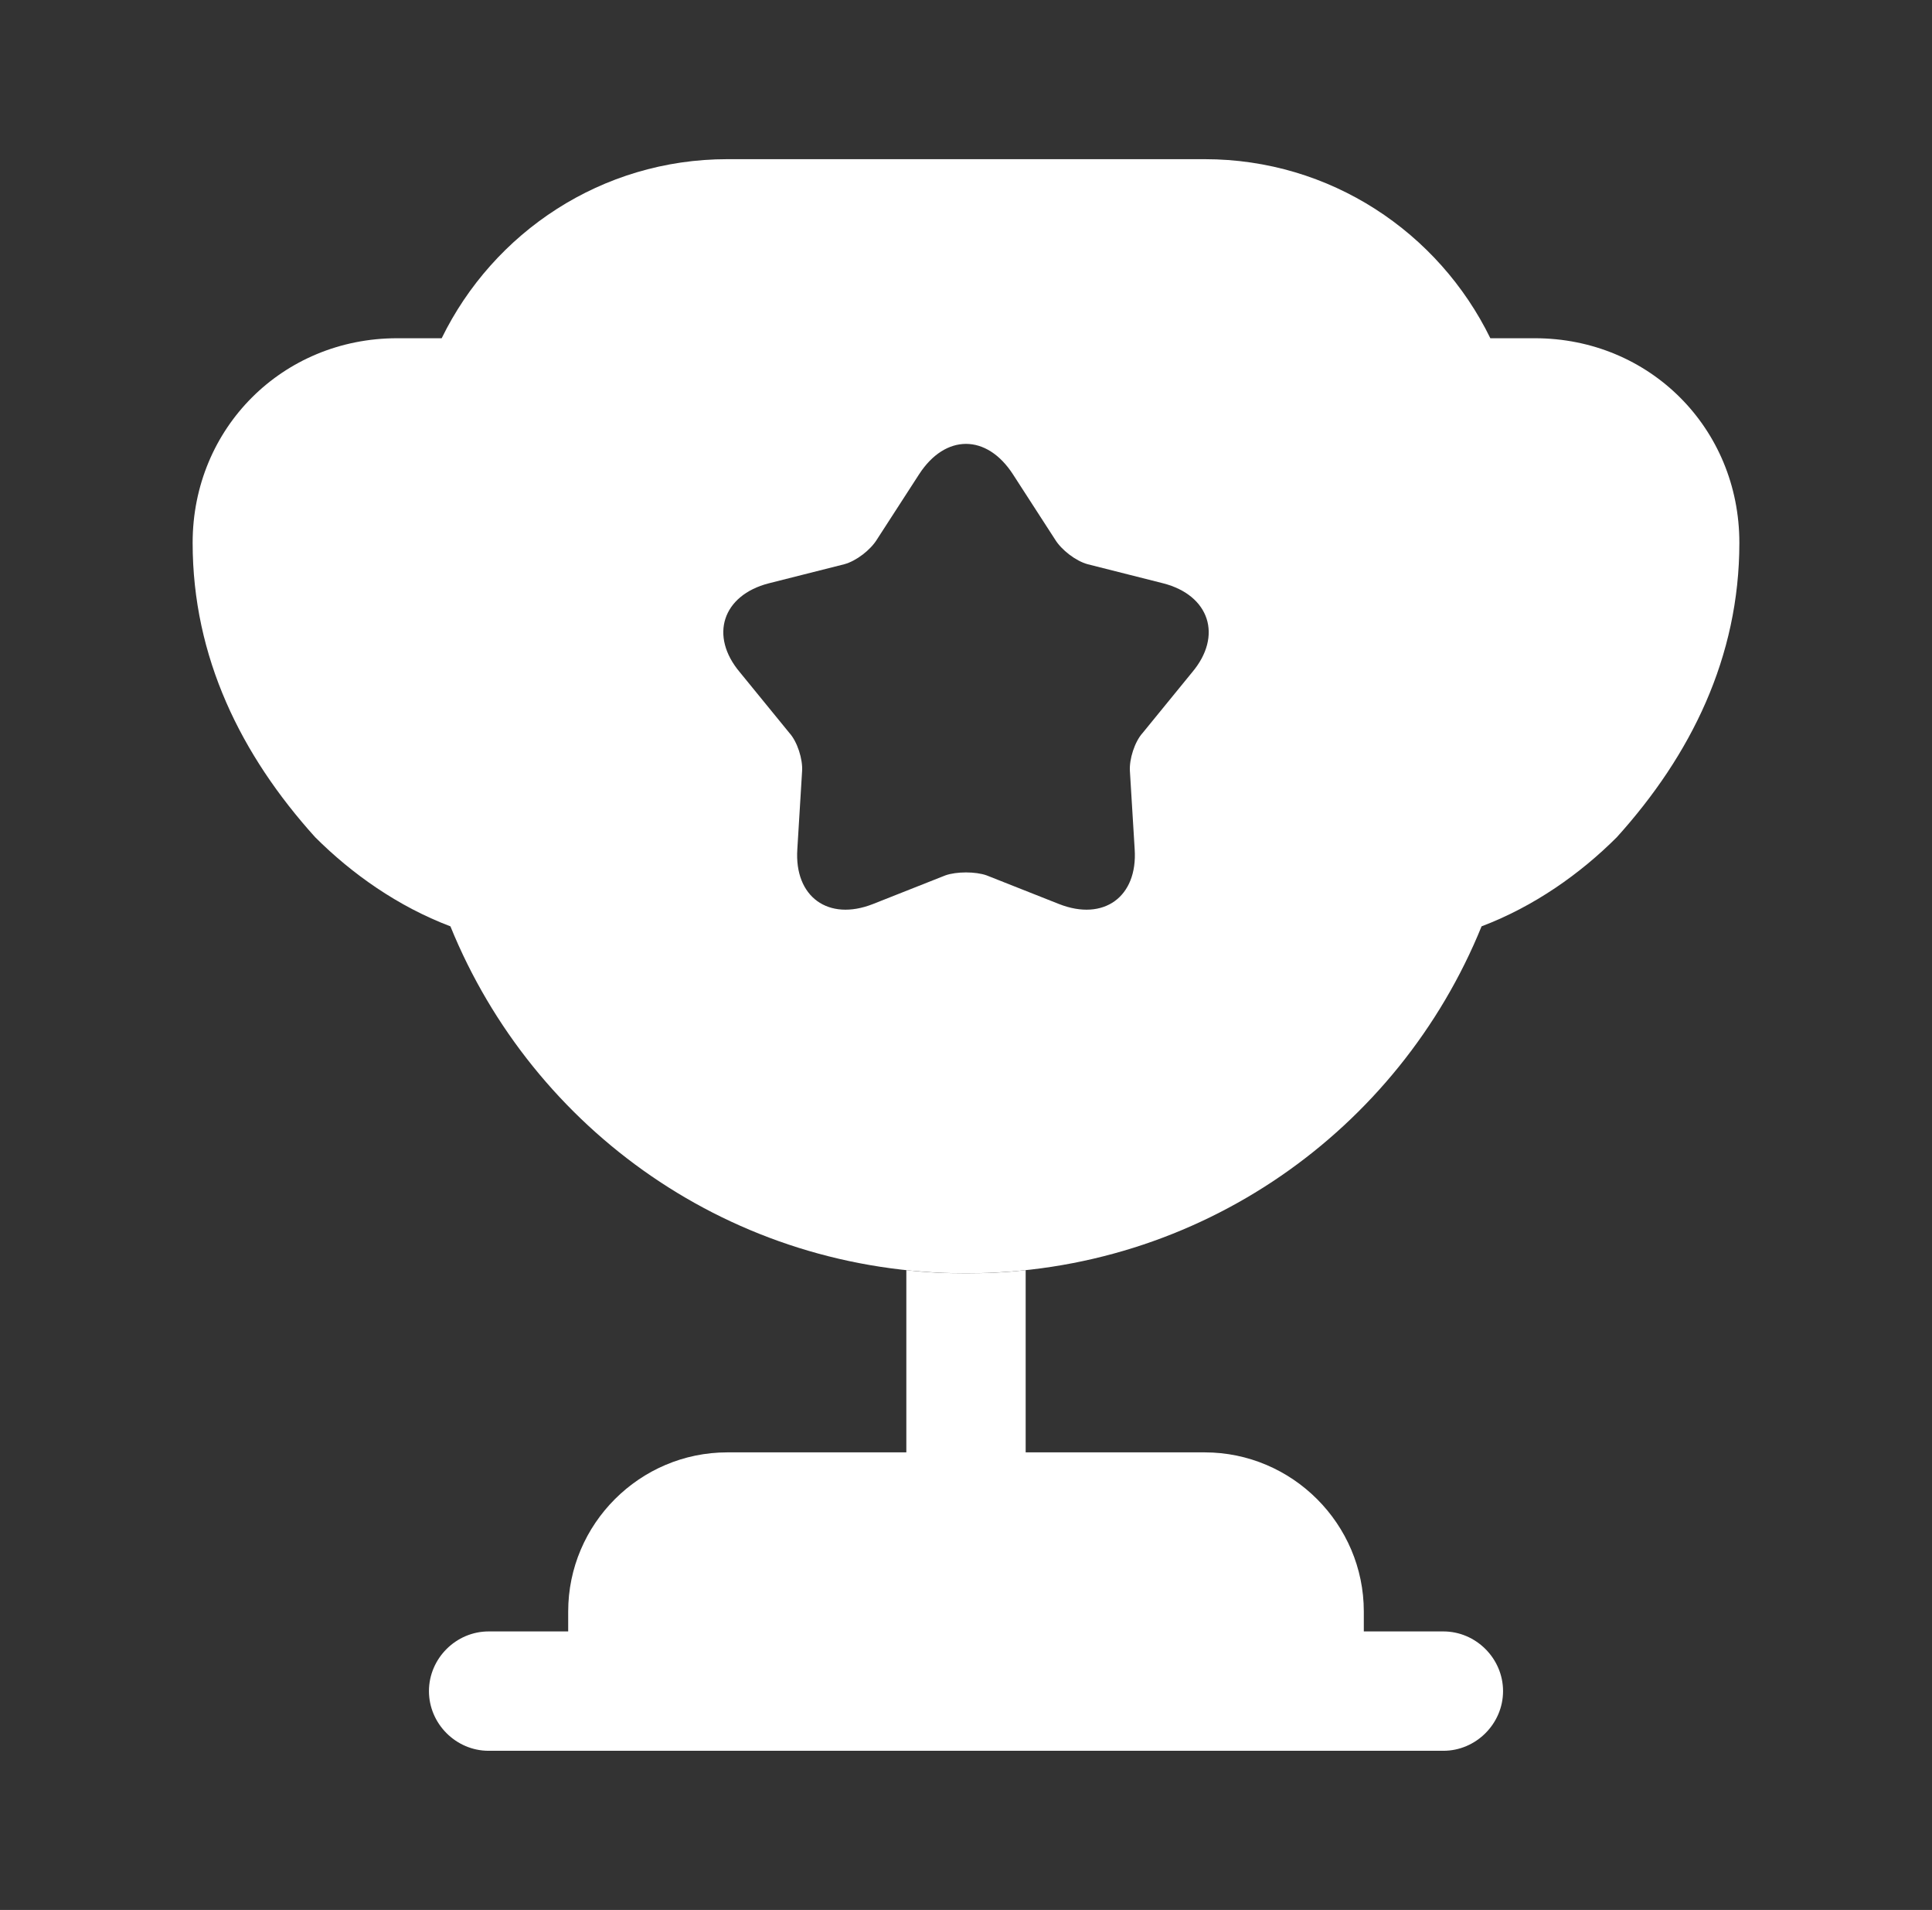 <svg width="86" height="85" viewBox="0 0 86 85" fill="none" xmlns="http://www.w3.org/2000/svg">
<rect x="0" y="0" width="86" height="85" fill="#333333" stroke="none"/>
<path d="M40.344 64.636H32.375C28.479 64.636 25.292 67.823 25.292 71.719V72.605H21.75C20.298 72.605 19.094 73.809 19.094 75.261C19.094 76.713 20.298 77.917 21.75 77.917H64.25C65.702 77.917 66.906 76.713 66.906 75.261C66.906 73.809 65.702 72.605 64.25 72.605H60.708V71.719C60.708 67.823 57.521 64.636 53.625 64.636H45.656V56.525C44.771 56.632 43.885 56.667 43 56.667C42.115 56.667 41.229 56.632 40.344 56.525V64.636Z" fill="white"/>
<path d="M65.95 41.226C68.288 40.34 70.342 38.888 71.971 37.259C75.265 33.611 77.425 29.255 77.425 24.155C77.425 19.055 73.423 15.053 68.323 15.053H66.34C64.038 10.342 59.221 7.084 53.625 7.084H32.375C26.779 7.084 21.963 10.342 19.661 15.053H17.677C12.577 15.053 8.575 19.055 8.575 24.155C8.575 29.255 10.736 33.611 14.029 37.259C15.659 38.888 17.713 40.34 20.05 41.226C23.733 50.292 32.588 56.667 43 56.667C53.413 56.667 62.267 50.292 65.95 41.226ZM53.059 29.928L50.863 32.619C50.508 33.009 50.261 33.788 50.296 34.319L50.508 37.79C50.65 39.915 49.127 41.013 47.144 40.234L43.921 38.959C43.425 38.782 42.575 38.782 42.079 38.959L38.856 40.234C36.873 41.013 35.35 39.915 35.492 37.79L35.704 34.319C35.74 33.788 35.492 33.009 35.138 32.619L32.942 29.928C31.561 28.299 32.163 26.492 34.217 25.961L37.581 25.111C38.113 24.969 38.75 24.474 39.033 24.013L40.911 21.109C42.079 19.303 43.921 19.303 45.09 21.109L46.967 24.013C47.25 24.474 47.888 24.969 48.419 25.111L51.783 25.961C53.838 26.492 54.44 28.299 53.059 29.928Z" fill="white"/>
</svg>
